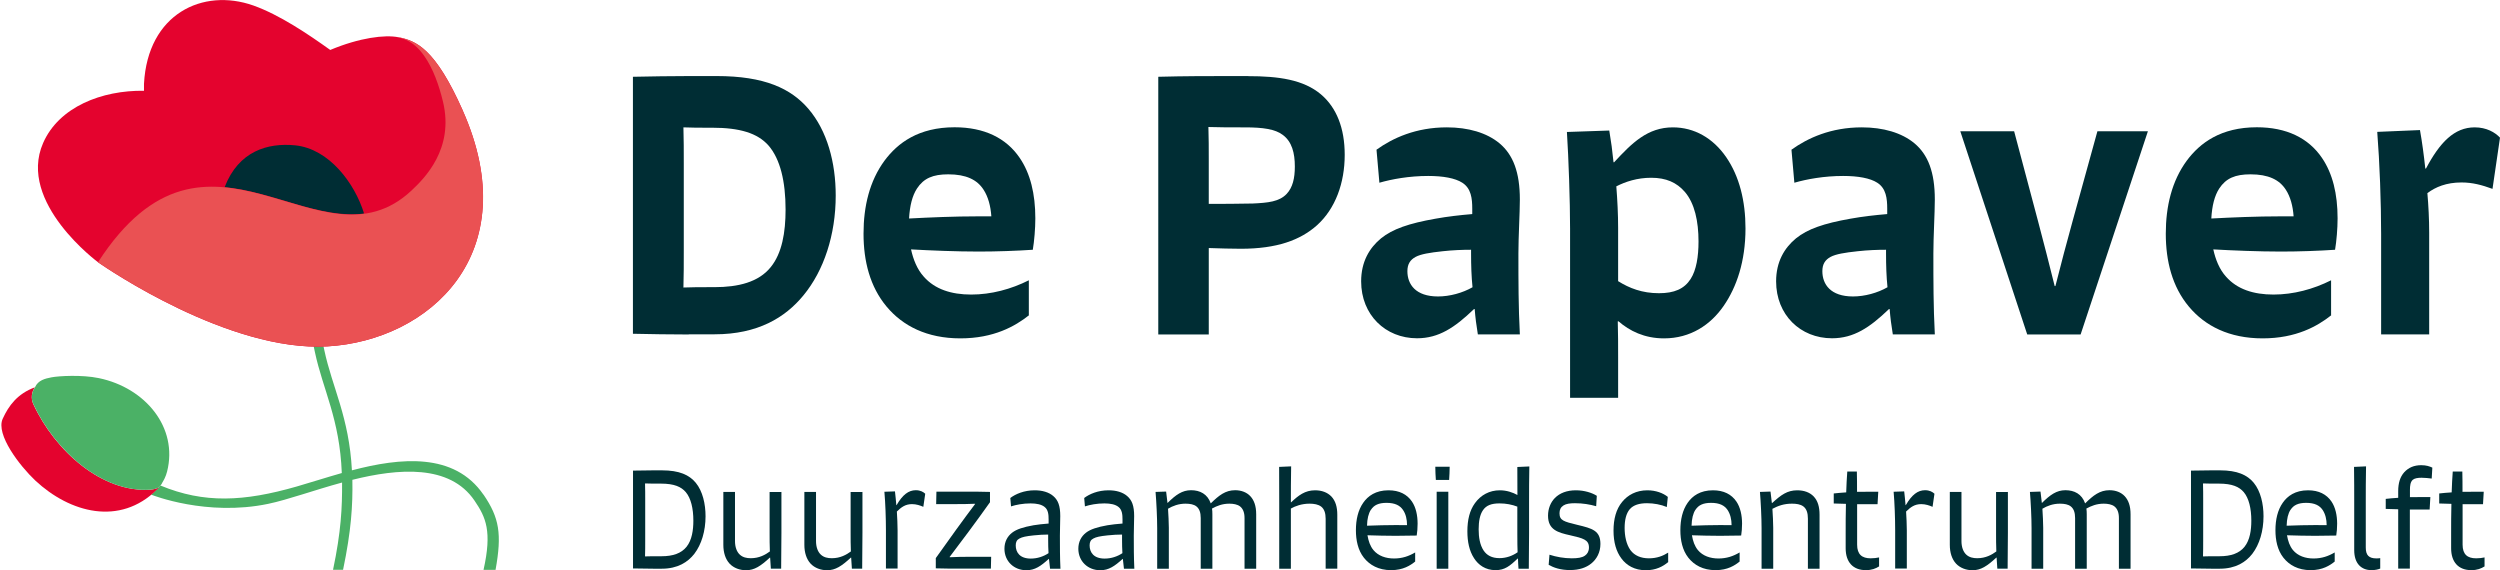 <?xml version="1.0" encoding="UTF-8"?>
<svg xmlns="http://www.w3.org/2000/svg" version="1.1" viewBox="0 0 276.77 63.12">
  <defs>
    <style>
      .cls-1 {
        fill: #e4032e;
      }

      .cls-2 {
        fill: #c9d85a;
        fill-rule: evenodd;
      }

      .cls-3 {
        fill: #002d34;
      }

      .cls-4 {
        fill: #ea5153;
      }

      .cls-5 {
        fill: #4bb166;
      }
    </style>
  </defs>
  <!-- Generator: Adobe Illustrator 28.7.1, SVG Export Plug-In . SVG Version: 1.2.0 Build 142)  -->
  <g>
    <g id="Layer_1">
      <path class="cls-3" d="M76.26,37.03c-2.05,0-4.29-.04-6.19-.08V8.5c1.97-.04,4.22-.08,6.3-.08h2.96c5.32,0,8.23,1.38,10.16,3.62,2.09,2.44,3.03,5.95,3.03,9.61,0,4.33-1.3,8.31-3.59,11.07-2.01,2.44-5.04,4.29-9.81,4.29h-2.88ZM85.32,29.58c1.26-1.54,1.65-3.86,1.65-6.38,0-3.11-.59-5.59-1.89-7.09-1.22-1.38-3.19-1.97-6.23-1.97h-.43c-.91,0-1.85,0-2.76-.04.04,1.34.04,2.56.04,4.02v9.65c0,1.5,0,2.68-.04,4.06.87-.04,1.97-.04,2.92-.04h.51c2.64,0,4.89-.55,6.23-2.21Z"/>
      <path class="cls-3" d="M113.92,34.9c-1.54,1.22-3.9,2.56-7.6,2.56s-6.38-1.38-8.16-3.51c-1.85-2.21-2.56-5.04-2.56-8.08s.67-5.83,2.32-8.08c1.46-1.97,3.78-3.7,7.76-3.7,3.27,0,5.71,1.18,7.21,3.39,1.18,1.73,1.73,3.98,1.73,6.7,0,1.14-.12,2.52-.28,3.47-1.77.12-3.98.2-5.99.2-2.48,0-5.36-.12-7.49-.24.24,1.1.67,2.21,1.42,3.03,1.22,1.38,3.03,1.97,5.24,1.97s4.41-.59,6.38-1.58v3.86ZM109.75,23.95c-.08-1.14-.35-2.17-.87-2.96-.71-1.1-1.93-1.69-3.9-1.69-1.69,0-2.72.43-3.47,1.58-.51.79-.79,1.89-.87,3.31,2.29-.12,5-.24,7.68-.24h1.42Z"/>
      <path class="cls-3" d="M138.15,8.43c3.43,0,6.15.39,8.08,2.01,1.73,1.46,2.64,3.74,2.64,6.7,0,3.11-1.02,5.95-3.07,7.8-1.85,1.65-4.45,2.6-8.43,2.6-.91,0-2.44-.04-3.55-.08v9.57h-5.59V8.5c2.99-.08,5.55-.08,8.16-.08h1.77ZM137.33,14.1c-1.14,0-2.4,0-3.55-.04.04,1.22.04,2.32.04,3.66v4.85c1.38,0,3.23,0,4.88-.04,1.69-.08,2.92-.2,3.74-1.06.67-.71.91-1.73.91-3.03,0-1.5-.32-2.76-1.34-3.51-.83-.63-2.17-.83-4.18-.83h-.51Z"/>
      <path class="cls-3" d="M152.38,16.58c1.81-1.3,4.37-2.48,7.8-2.48,2.36,0,4.41.59,5.83,1.77,1.5,1.26,2.25,3.19,2.25,6.22,0,1.46-.16,4.14-.16,5.95,0,3.19,0,5.87.16,8.98h-4.65c-.16-.95-.28-1.89-.35-2.8h-.08c-2.13,2.05-3.9,3.23-6.3,3.23-3.51,0-6.19-2.6-6.19-6.3,0-2.17.91-3.7,2.21-4.77,1.26-1.02,3.07-1.65,6.03-2.17,1.34-.24,2.64-.39,4.06-.51v-.59c0-1.14-.12-2.25-1.1-2.88-.79-.51-2.13-.75-3.78-.75-2.09,0-4.02.35-5.4.75l-.32-3.66ZM162.86,27.65c-.95,0-2.01.04-3.11.16-1.5.16-2.44.32-3.03.63-.59.32-.91.79-.91,1.58,0,1.46.91,2.8,3.39,2.8,1.3,0,2.72-.39,3.82-1.02-.12-1.18-.16-2.4-.16-3.74v-.39Z"/>
      <path class="cls-3" d="M178.7,17.96c1.97-2.13,3.7-3.86,6.5-3.86,2.36,0,4.45,1.18,5.91,3.31,1.46,2.13,2.13,4.85,2.13,7.88,0,3.66-.99,6.5-2.4,8.55-1.46,2.13-3.7,3.62-6.62,3.62-2.17,0-3.82-.83-5.04-1.89h-.08c.04,1.42.04,2.6.04,4.02v4.45h-5.32v-18.75c0-2.99-.16-7.72-.35-10.68l4.69-.16c.2,1.18.35,2.29.47,3.51h.08ZM179.13,31.12c1.26.79,2.68,1.34,4.53,1.34,1.69,0,2.8-.47,3.51-1.58.63-.98.87-2.48.87-4.14,0-2.25-.43-4.22-1.5-5.48-.91-1.06-2.09-1.58-3.74-1.58-1.54,0-2.84.43-3.86.95.12,1.54.2,3.07.2,4.61v5.87Z"/>
      <path class="cls-3" d="M198.32,16.58c1.81-1.3,4.37-2.48,7.8-2.48,2.36,0,4.41.59,5.83,1.77,1.5,1.26,2.25,3.19,2.25,6.22,0,1.46-.16,4.14-.16,5.95,0,3.19,0,5.87.16,8.98h-4.65c-.16-.95-.28-1.89-.35-2.8h-.08c-2.13,2.05-3.9,3.23-6.3,3.23-3.51,0-6.19-2.6-6.19-6.3,0-2.17.91-3.7,2.21-4.77,1.26-1.02,3.07-1.65,6.03-2.17,1.34-.24,2.64-.39,4.06-.51v-.59c0-1.14-.12-2.25-1.1-2.88-.79-.51-2.13-.75-3.78-.75-2.09,0-4.02.35-5.4.75l-.32-3.66ZM208.8,27.65c-.95,0-2.01.04-3.11.16-1.5.16-2.44.32-3.03.63-.59.32-.91.79-.91,1.58,0,1.46.91,2.8,3.39,2.8,1.3,0,2.72-.39,3.82-1.02-.12-1.18-.16-2.4-.16-3.74v-.39Z"/>
      <path class="cls-3" d="M217.03,14.53h5.95l2.64,9.93c.63,2.36,1.26,4.85,1.85,7.21h.08c.59-2.36,1.26-4.85,1.93-7.29l2.72-9.85h5.59l-7.45,22.5h-5.91l-7.41-22.5Z"/>
      <path class="cls-3" d="M258.09,34.9c-1.54,1.22-3.9,2.56-7.6,2.56s-6.38-1.38-8.16-3.51c-1.85-2.21-2.56-5.04-2.56-8.08s.67-5.83,2.32-8.08c1.46-1.97,3.78-3.7,7.76-3.7,3.27,0,5.71,1.18,7.21,3.39,1.18,1.73,1.73,3.98,1.73,6.7,0,1.14-.12,2.52-.28,3.47-1.77.12-3.98.2-5.99.2-2.48,0-5.36-.12-7.49-.24.24,1.1.67,2.21,1.42,3.03,1.22,1.38,3.03,1.97,5.24,1.97s4.41-.59,6.38-1.58v3.86ZM253.92,23.95c-.08-1.14-.35-2.17-.87-2.96-.71-1.1-1.93-1.69-3.9-1.69-1.69,0-2.72.43-3.47,1.58-.51.79-.79,1.89-.87,3.31,2.29-.12,5-.24,7.68-.24h1.42Z"/>
      <path class="cls-3" d="M268.57,18.67c1.54-2.92,3.15-4.57,5.4-4.57,1.3,0,2.25.55,2.8,1.14l-.83,5.67c-1.18-.43-2.21-.71-3.43-.71-1.69,0-2.88.51-3.78,1.18.12,1.34.2,2.92.2,4.37v11.27h-5.32v-11.11c0-3.51-.16-7.84-.43-11.31l4.73-.2c.24,1.34.43,2.76.59,4.26h.08Z"/>
      <path class="cls-3" d="M72.32,62.96c-.75,0-1.53-.02-2.24-.03v-10.83c.72-.02,1.46-.03,2.25-.03h.95c1.93,0,3.03.51,3.75,1.38.76.93,1.08,2.33,1.08,3.71,0,1.63-.45,3.12-1.24,4.15-.72.93-1.86,1.65-3.6,1.65h-.94ZM73.25,61.58c1.23,0,2.17-.31,2.76-1.05.6-.75.75-1.86.75-2.88,0-1.37-.27-2.49-.84-3.17-.5-.58-1.26-.94-2.76-.94h-.29c-.46,0-.97,0-1.46-.02.02.63.02,1.23.02,1.88v4.41c0,.63,0,1.19-.02,1.79.46-.02,1.05-.02,1.47-.02h.36Z"/>
      <path class="cls-3" d="M86.51,54.44v4.56c0,1.14-.02,2.7-.03,3.96h-1.14c-.03-.36-.06-.81-.08-1.23h-.03c-1.02.94-1.71,1.4-2.64,1.4-.69,0-1.37-.25-1.82-.73-.46-.5-.69-1.22-.69-2.08v-5.86h1.29v5.43c0,.67.19,1.2.54,1.52.33.3.75.39,1.21.39.94,0,1.62-.39,2.11-.75-.03-.72-.03-1.42-.03-2.02v-4.56h1.29Z"/>
      <path class="cls-3" d="M95.48,54.44v4.56c0,1.14-.02,2.7-.03,3.96h-1.14c-.03-.36-.06-.81-.08-1.23h-.03c-1.02.94-1.71,1.4-2.64,1.4-.69,0-1.37-.25-1.82-.73-.46-.5-.69-1.22-.69-2.08v-5.86h1.29v5.43c0,.67.19,1.2.54,1.52.33.3.75.39,1.21.39.94,0,1.62-.39,2.11-.75-.03-.72-.03-1.42-.03-2.02v-4.56h1.29Z"/>
      <path class="cls-3" d="M99.26,55.92c.66-1.14,1.32-1.65,2.13-1.65.5,0,.83.19,1.04.39l-.21,1.45c-.34-.15-.78-.3-1.25-.3-.73,0-1.18.33-1.68.82.04.69.08,1.41.08,2.08v4.23h-1.29v-4.21c0-1.36-.06-3.01-.17-4.29l1.17-.04c.06.47.1.98.15,1.52h.03Z"/>
      <path class="cls-3" d="M103.59,61.8c1.44-2.04,3.18-4.44,4.36-6v-.03c-.67.03-1.38.04-2.26.04h-2.05l.03-1.38h3.24c.93,0,1.79,0,2.69.03v1.14c-1.46,2.07-3.27,4.48-4.47,6.06l.02.03c.64-.03,1.44-.05,2.29-.05h2.29l-.03,1.31h-3.4c-.95,0-1.8,0-2.7-.03v-1.12Z"/>
      <path class="cls-3" d="M116.25,62.96c-.04-.36-.09-.73-.12-1.08h-.03c-.87.79-1.53,1.25-2.47,1.25-1.37,0-2.43-.99-2.43-2.38,0-.79.34-1.38.84-1.77.5-.39,1.26-.63,2.38-.83.46-.07,1.05-.15,1.67-.19v-.44c0-.55-.04-1.09-.46-1.41-.33-.26-.86-.38-1.54-.38-.83,0-1.61.15-2.16.33l-.08-.93c.58-.44,1.52-.85,2.7-.85.84,0,1.56.21,2.05.63.54.46.78,1.08.78,2.23,0,.5-.04,1.48-.04,2.15,0,1.23,0,2.35.06,3.67h-1.14ZM116.04,59.18c-.5,0-1,.03-1.59.09-.87.09-1.28.18-1.59.35-.29.15-.41.38-.41.76,0,.77.45,1.46,1.67,1.46.71,0,1.41-.23,1.96-.6-.03-.48-.04-.97-.04-1.51v-.54Z"/>
      <path class="cls-3" d="M124.43,62.96c-.04-.36-.09-.73-.12-1.08h-.03c-.87.79-1.53,1.25-2.47,1.25-1.37,0-2.43-.99-2.43-2.38,0-.79.34-1.38.84-1.77.5-.39,1.26-.63,2.38-.83.46-.07,1.05-.15,1.67-.19v-.44c0-.55-.04-1.09-.46-1.41-.33-.26-.86-.38-1.54-.38-.83,0-1.61.15-2.16.33l-.08-.93c.58-.44,1.52-.85,2.7-.85.84,0,1.56.21,2.05.63.54.46.78,1.08.78,2.23,0,.5-.04,1.48-.04,2.15,0,1.23,0,2.35.06,3.67h-1.14ZM124.22,59.18c-.5,0-1,.03-1.59.09-.87.09-1.28.18-1.59.35-.29.15-.41.38-.41.76,0,.77.45,1.46,1.67,1.46.71,0,1.41-.23,1.96-.6-.03-.48-.04-.97-.04-1.51v-.54Z"/>
      <path class="cls-3" d="M129.27,55.67c.9-.89,1.61-1.4,2.59-1.4s1.82.42,2.18,1.46c.9-.89,1.63-1.46,2.7-1.46.69,0,1.29.24,1.68.66.41.44.65,1.07.65,2v6.03h-1.29v-5.61c0-.61-.17-1.03-.5-1.29-.29-.22-.73-.3-1.18-.3-.79,0-1.38.25-1.92.54.03.19.04.4.04.63v6.03h-1.29v-5.61c0-.61-.15-1.03-.48-1.29-.28-.22-.7-.3-1.21-.3-.76,0-1.41.25-1.93.56.04.72.09,1.45.09,2.11v4.53h-1.29v-4.48c0-1.21-.09-2.92-.18-4.02l1.17-.04c.04.38.1.81.15,1.26h.03Z"/>
      <path class="cls-3" d="M141.62,55.94c0-1.41,0-2.9-.01-4.25l1.33-.06c-.03,1.43-.03,2.87-.03,3.98h.03c.81-.77,1.54-1.33,2.65-1.33.74,0,1.35.23,1.79.67.48.5.67,1.19.67,2.04v5.97h-1.29v-5.52c0-.63-.15-1.08-.49-1.35-.32-.25-.8-.33-1.29-.33-.87,0-1.59.27-2.07.54v6.66h-1.29v-7.02Z"/>
      <path class="cls-3" d="M156.68,62.16c-.54.44-1.35.96-2.67.96-1.4,0-2.38-.57-3.02-1.38-.66-.84-.88-1.94-.88-3.04,0-1.17.24-2.23.81-3.04.52-.75,1.38-1.38,2.8-1.38,1.2,0,2.05.45,2.59,1.24.45.66.63,1.55.63,2.46,0,.47-.04.95-.1,1.31-.71.02-1.59.03-2.33.03-1.04,0-2.14-.03-3.12-.06.11.65.3,1.2.66,1.64.54.65,1.38.93,2.28.93s1.63-.25,2.34-.67v1.02ZM151.77,56.43c-.27.42-.41,1-.43,1.77,1.14-.04,2.13-.07,3.17-.07.43,0,.85,0,1.26.01,0-.63-.13-1.23-.45-1.69-.33-.48-.86-.78-1.82-.78-.87,0-1.39.25-1.72.76Z"/>
      <path class="cls-3" d="M158.96,53.13c-.03-.44-.06-1-.06-1.46h1.59c0,.45-.03,1.02-.06,1.46h-1.47ZM159.05,62.96v-8.52h1.29v8.52h-1.29Z"/>
      <path class="cls-3" d="M168.02,61.83c-.87.84-1.44,1.29-2.45,1.29-1.12,0-1.91-.58-2.38-1.32-.53-.81-.74-1.83-.74-2.98,0-1.26.25-2.31.84-3.12.65-.9,1.61-1.42,2.75-1.42.77,0,1.44.24,1.95.52,0-.6,0-1.75-.01-3.1l1.33-.06c-.03,1.43-.03,2.73-.03,3.84v3.6c0,.88-.02,2.86-.03,3.88h-1.14c-.03-.31-.04-.71-.06-1.12h-.03ZM167.99,56.09c-.6-.23-1.26-.36-1.98-.36-.9,0-1.47.22-1.83.75-.35.5-.48,1.25-.48,2.12s.13,1.72.55,2.35c.35.52.9.84,1.75.84.78,0,1.47-.27,2.01-.65-.02-.5-.03-1.15-.03-2.02v-3.03Z"/>
      <path class="cls-3" d="M176.7,56.04c-.71-.2-1.47-.33-2.34-.33-.55,0-.97.06-1.26.24-.31.2-.45.47-.45.87,0,.79.45.92,1.99,1.29,1.63.39,2.54.63,2.54,2.11,0,.93-.41,1.68-1.02,2.17-.56.45-1.32.72-2.36.72s-1.81-.27-2.35-.58l.09-1.12c.74.24,1.6.4,2.47.4.65,0,1.14-.07,1.46-.3.27-.19.44-.48.44-.9,0-.85-.63-1.02-2.08-1.35-1.35-.3-2.45-.6-2.45-2.17,0-.79.29-1.48.76-1.96.54-.54,1.31-.85,2.33-.85.93,0,1.8.28,2.31.61l-.07,1.16Z"/>
      <path class="cls-3" d="M184.7,62.21c-.58.5-1.38.92-2.49.92-1.25,0-2.15-.54-2.71-1.31-.57-.76-.87-1.78-.87-3.07s.29-2.38.95-3.18c.63-.77,1.56-1.29,2.8-1.29.93,0,1.75.31,2.26.73l-.11,1.12c-.64-.27-1.44-.42-2.19-.42-.84,0-1.5.19-1.91.66-.4.47-.57,1.19-.57,2.08s.18,1.8.64,2.45c.45.61,1.16.91,2.05.91s1.56-.27,2.13-.63v1.02Z"/>
      <path class="cls-3" d="M192.6,62.16c-.54.44-1.35.96-2.67.96-1.4,0-2.38-.57-3.02-1.38-.66-.84-.88-1.94-.88-3.04,0-1.17.24-2.23.81-3.04.52-.75,1.38-1.38,2.8-1.38,1.2,0,2.05.45,2.59,1.24.45.66.63,1.55.63,2.46,0,.47-.04.95-.1,1.31-.71.02-1.59.03-2.33.03-1.04,0-2.14-.03-3.12-.06.11.65.3,1.2.66,1.64.54.65,1.38.93,2.28.93s1.63-.25,2.34-.67v1.02ZM187.7,56.43c-.27.42-.41,1-.43,1.77,1.14-.04,2.13-.07,3.17-.07.43,0,.85,0,1.26.01,0-.63-.14-1.23-.45-1.69-.33-.48-.86-.78-1.82-.78-.87,0-1.39.25-1.72.76Z"/>
      <path class="cls-3" d="M200.15,57.44c0-.66-.15-1.11-.51-1.38-.33-.24-.78-.3-1.26-.3-.89,0-1.53.24-2.16.57.04.71.09,1.44.09,2.1v4.53h-1.29v-4.48c0-1.21-.09-2.92-.18-4.02l1.17-.04c.04.38.1.81.15,1.27h.03c.99-.9,1.67-1.41,2.78-1.41.76,0,1.38.23,1.81.67.48.5.66,1.19.66,2.04v5.97h-1.29v-5.52Z"/>
      <path class="cls-3" d="M208.04,62.7c-.38.24-.83.42-1.47.42-1.44,0-2.24-.9-2.24-2.42v-1.56c0-1.09,0-2.23.03-3.36-.57-.01-1.02-.03-1.35-.04v-1.11c.38-.04.85-.09,1.38-.12.03-.79.06-1.59.12-2.31h1.06c.02.73.02,1.48.02,2.25.4-.01.82-.01,1.21-.01h1.14l-.08,1.38h-2.26v4.48c0,1.08.54,1.51,1.5,1.51.34,0,.67-.04.93-.1v.99Z"/>
      <path class="cls-3" d="M210.99,55.92c.66-1.14,1.32-1.65,2.13-1.65.5,0,.83.19,1.04.39l-.21,1.45c-.34-.15-.78-.3-1.25-.3-.73,0-1.18.33-1.68.82.04.69.08,1.41.08,2.08v4.23h-1.29v-4.21c0-1.36-.06-3.01-.17-4.29l1.17-.04c.06.47.1.98.15,1.52h.03Z"/>
      <path class="cls-3" d="M222.29,54.44v4.56c0,1.14-.02,2.7-.03,3.96h-1.14c-.03-.36-.06-.81-.08-1.23h-.03c-1.02.94-1.71,1.4-2.64,1.4-.69,0-1.37-.25-1.82-.73-.46-.5-.69-1.22-.69-2.08v-5.86h1.29v5.43c0,.67.19,1.2.54,1.52.33.3.75.39,1.21.39.94,0,1.62-.39,2.11-.75-.03-.72-.03-1.42-.03-2.02v-4.56h1.29Z"/>
      <path class="cls-3" d="M226.07,55.67c.9-.89,1.61-1.4,2.59-1.4s1.82.42,2.18,1.46c.9-.89,1.63-1.46,2.7-1.46.69,0,1.29.24,1.68.66.41.44.65,1.07.65,2v6.03h-1.29v-5.61c0-.61-.17-1.03-.5-1.29-.29-.22-.73-.3-1.18-.3-.79,0-1.38.25-1.92.54.03.19.04.4.04.63v6.03h-1.29v-5.61c0-.61-.15-1.03-.48-1.29-.28-.22-.7-.3-1.21-.3-.76,0-1.41.25-1.93.56.04.72.09,1.45.09,2.11v4.53h-1.29v-4.48c0-1.21-.09-2.92-.18-4.02l1.17-.04c.04.38.1.81.15,1.26h.03Z"/>
      <path class="cls-3" d="M244.8,62.96c-.75,0-1.53-.02-2.24-.03v-10.83c.72-.02,1.46-.03,2.25-.03h.95c1.93,0,3.03.51,3.75,1.38.76.93,1.08,2.33,1.08,3.71,0,1.63-.45,3.12-1.24,4.15-.72.93-1.86,1.65-3.6,1.65h-.94ZM245.73,61.58c1.23,0,2.17-.31,2.76-1.05.6-.75.75-1.86.75-2.88,0-1.37-.27-2.49-.84-3.17-.5-.58-1.26-.94-2.76-.94h-.29c-.46,0-.97,0-1.46-.02.02.63.02,1.23.02,1.88v4.41c0,.63,0,1.19-.02,1.79.46-.02,1.05-.02,1.47-.02h.36Z"/>
      <path class="cls-3" d="M258.48,62.16c-.54.44-1.35.96-2.67.96-1.4,0-2.38-.57-3.02-1.38-.66-.84-.88-1.94-.88-3.04,0-1.17.24-2.23.81-3.04.52-.75,1.38-1.38,2.8-1.38,1.2,0,2.05.45,2.59,1.24.45.66.63,1.55.63,2.46,0,.47-.04.95-.1,1.31-.71.02-1.59.03-2.33.03-1.04,0-2.14-.03-3.12-.06.11.65.3,1.2.66,1.64.54.65,1.38.93,2.28.93s1.63-.25,2.34-.67v1.02ZM253.58,56.43c-.27.42-.41,1-.43,1.77,1.14-.04,2.13-.07,3.17-.07.43,0,.85,0,1.26.01,0-.63-.14-1.23-.45-1.69-.33-.48-.86-.78-1.82-.78-.87,0-1.39.25-1.72.76Z"/>
      <path class="cls-3" d="M263.52,62.94c-.2.09-.57.18-.97.18-1.12,0-1.92-.71-1.92-2.22v-5.46c0-.9,0-2.4-.02-3.75l1.33-.06c-.03,1.43-.03,2.75-.03,3.84v5.15c0,.84.34,1.2,1.18,1.2.15,0,.3-.01.42-.03v1.15Z"/>
      <path class="cls-3" d="M269.21,52.98c-.3-.04-.77-.09-1.12-.09-.44,0-.79.06-.99.24-.25.24-.3.63-.3,1.12v.79c.39-.01.79-.01,1.17-.01h1.09l-.08,1.38h-2.19v6.54h-1.29v-6.57c-.6-.02-1-.03-1.38-.04v-1.11c.38-.04.85-.09,1.38-.12v-.73c0-.9.21-1.59.67-2.1.48-.52,1.09-.78,1.88-.78.57,0,.93.13,1.23.27l-.07,1.21Z"/>
      <path class="cls-3" d="M275.07,62.7c-.38.24-.83.42-1.47.42-1.44,0-2.24-.9-2.24-2.42v-1.56c0-1.09,0-2.23.03-3.36-.57-.01-1.02-.03-1.35-.04v-1.11c.38-.04.85-.09,1.38-.12.03-.79.06-1.59.12-2.31h1.06c.02.73.02,1.48.02,2.25.4-.01.82-.01,1.21-.01h1.14l-.08,1.38h-2.26v4.48c0,1.08.54,1.51,1.5,1.51.34,0,.67-.04.93-.1v.99Z"/>
      <path class="cls-2" d="M232.23,52.36"/>
      <g>
        <path class="cls-5" d="M53.52,54.76c-3.23-4.7-9.2-4.1-14.56-2.69-.31-5.9-2.18-9.17-3.06-13.32-.03-.14-.06-.28-.09-.42l-1.09-.02c.05.22.09.44.14.66.88,4.16,2.75,7.4,2.98,13.4-1.73.49-3.43,1.04-4.99,1.49-5.85,1.68-10.25,1.9-15.09-.11-.04.06-.09.12-.13.16,0,0,0,0,0,0,0,0,0,0,0,0-.11.13-.2.23-.25.27-.21.21-.43.4-.65.58.15.06,6.16,2.44,12.96,1.02,2.16-.45,5.09-1.52,8.18-2.36.02,2.77-.11,5.44-1,9.66h1.11c.91-4.36,1.08-7.13,1.03-9.96,5.08-1.27,10.78-1.74,13.52,2.3,1.26,1.85,1.96,3.39,1,7.67h1.33c.72-3.97.42-5.77-1.33-8.33Z"/>
        <path class="cls-1" d="M51.22,12.21c-3.04-6.84-5.14-7.71-7.13-8.09-1.47-.29-4.26.04-7.53,1.41-2.45-1.75-5.61-3.89-8.51-4.92-5.6-1.98-11.7.92-12.11,8.67-.01.26,0,.52,0,.77-4.66-.07-9.42,1.78-11.17,5.79-2.89,6.6,6.13,13.23,6.13,13.23,0,0,0,0,0,0,.95.66,14.48,9.9,25.33,9.28,11.25-.64,22.05-10.25,14.99-26.12Z"/>
        <path class="cls-3" d="M40.31,23.65c-1.04-3.38-3.88-7.18-7.63-7.56-3.04-.3-6.27.63-7.81,4.63,5.37.5,10.58,3.56,15.43,2.92Z"/>
        <path class="cls-4" d="M43.97,4.1s0,0,0,0c.03,0,.08,0,.11.01-.04,0-.08-.01-.12-.02Z"/>
        <path class="cls-4" d="M44.09,4.12c.18.03.36.08.54.12-.21-.06-.39-.1-.54-.12Z"/>
        <path class="cls-4" d="M51.22,12.21c-2.77-6.22-4.76-7.5-6.59-7.97-.18-.05-.36-.09-.54-.12-.03,0-.07,0-.11-.01.03,0,.57.13.98.31.77.34,1.42.95,1.97,1.72,1.02,1.42,1.69,3.36,2.11,5.11,1.27,5.26-2.08,8.52-3.49,9.85-10.14,9.48-22.46-10.98-34.7,7.93,0,0,.02.02.06.04.95.66,14.48,9.9,25.33,9.28,11.25-.64,22.05-10.25,14.99-26.12Z"/>
        <path class="cls-1" d="M16.65,54.21c-5.31.36-10.54-4.24-12.96-9.46-.29-.63-.2-1.34.17-1.87-1.93.71-2.9,2.03-3.56,3.48-.8,1.74,1.9,5.23,3.61,6.84,3.83,3.57,9.34,5.07,13.46,1.01.05-.05.14-.15.26-.28,0,0,0,0,0,0-.28.16-.62.25-.97.28Z"/>
        <path class="cls-5" d="M17.93,53.5c.07-.11.15-.25.22-.39.03-.06.06-.12.09-.18.1-.22.19-.45.26-.73,1.23-4.87-2.4-9.27-7.56-10.34-1.88-.39-4.42-.24-5.22-.09-.73.14-1.5.32-1.85,1.11-.37.53-.47,1.24-.17,1.87,2.43,5.22,7.66,9.83,12.96,9.46.35-.02.69-.12.97-.28,0,0,0,0,0,0,.07-.08.14-.17.22-.29.03-.04.06-.1.09-.14Z"/>
      </g>
    </g>
  </g>
</svg>